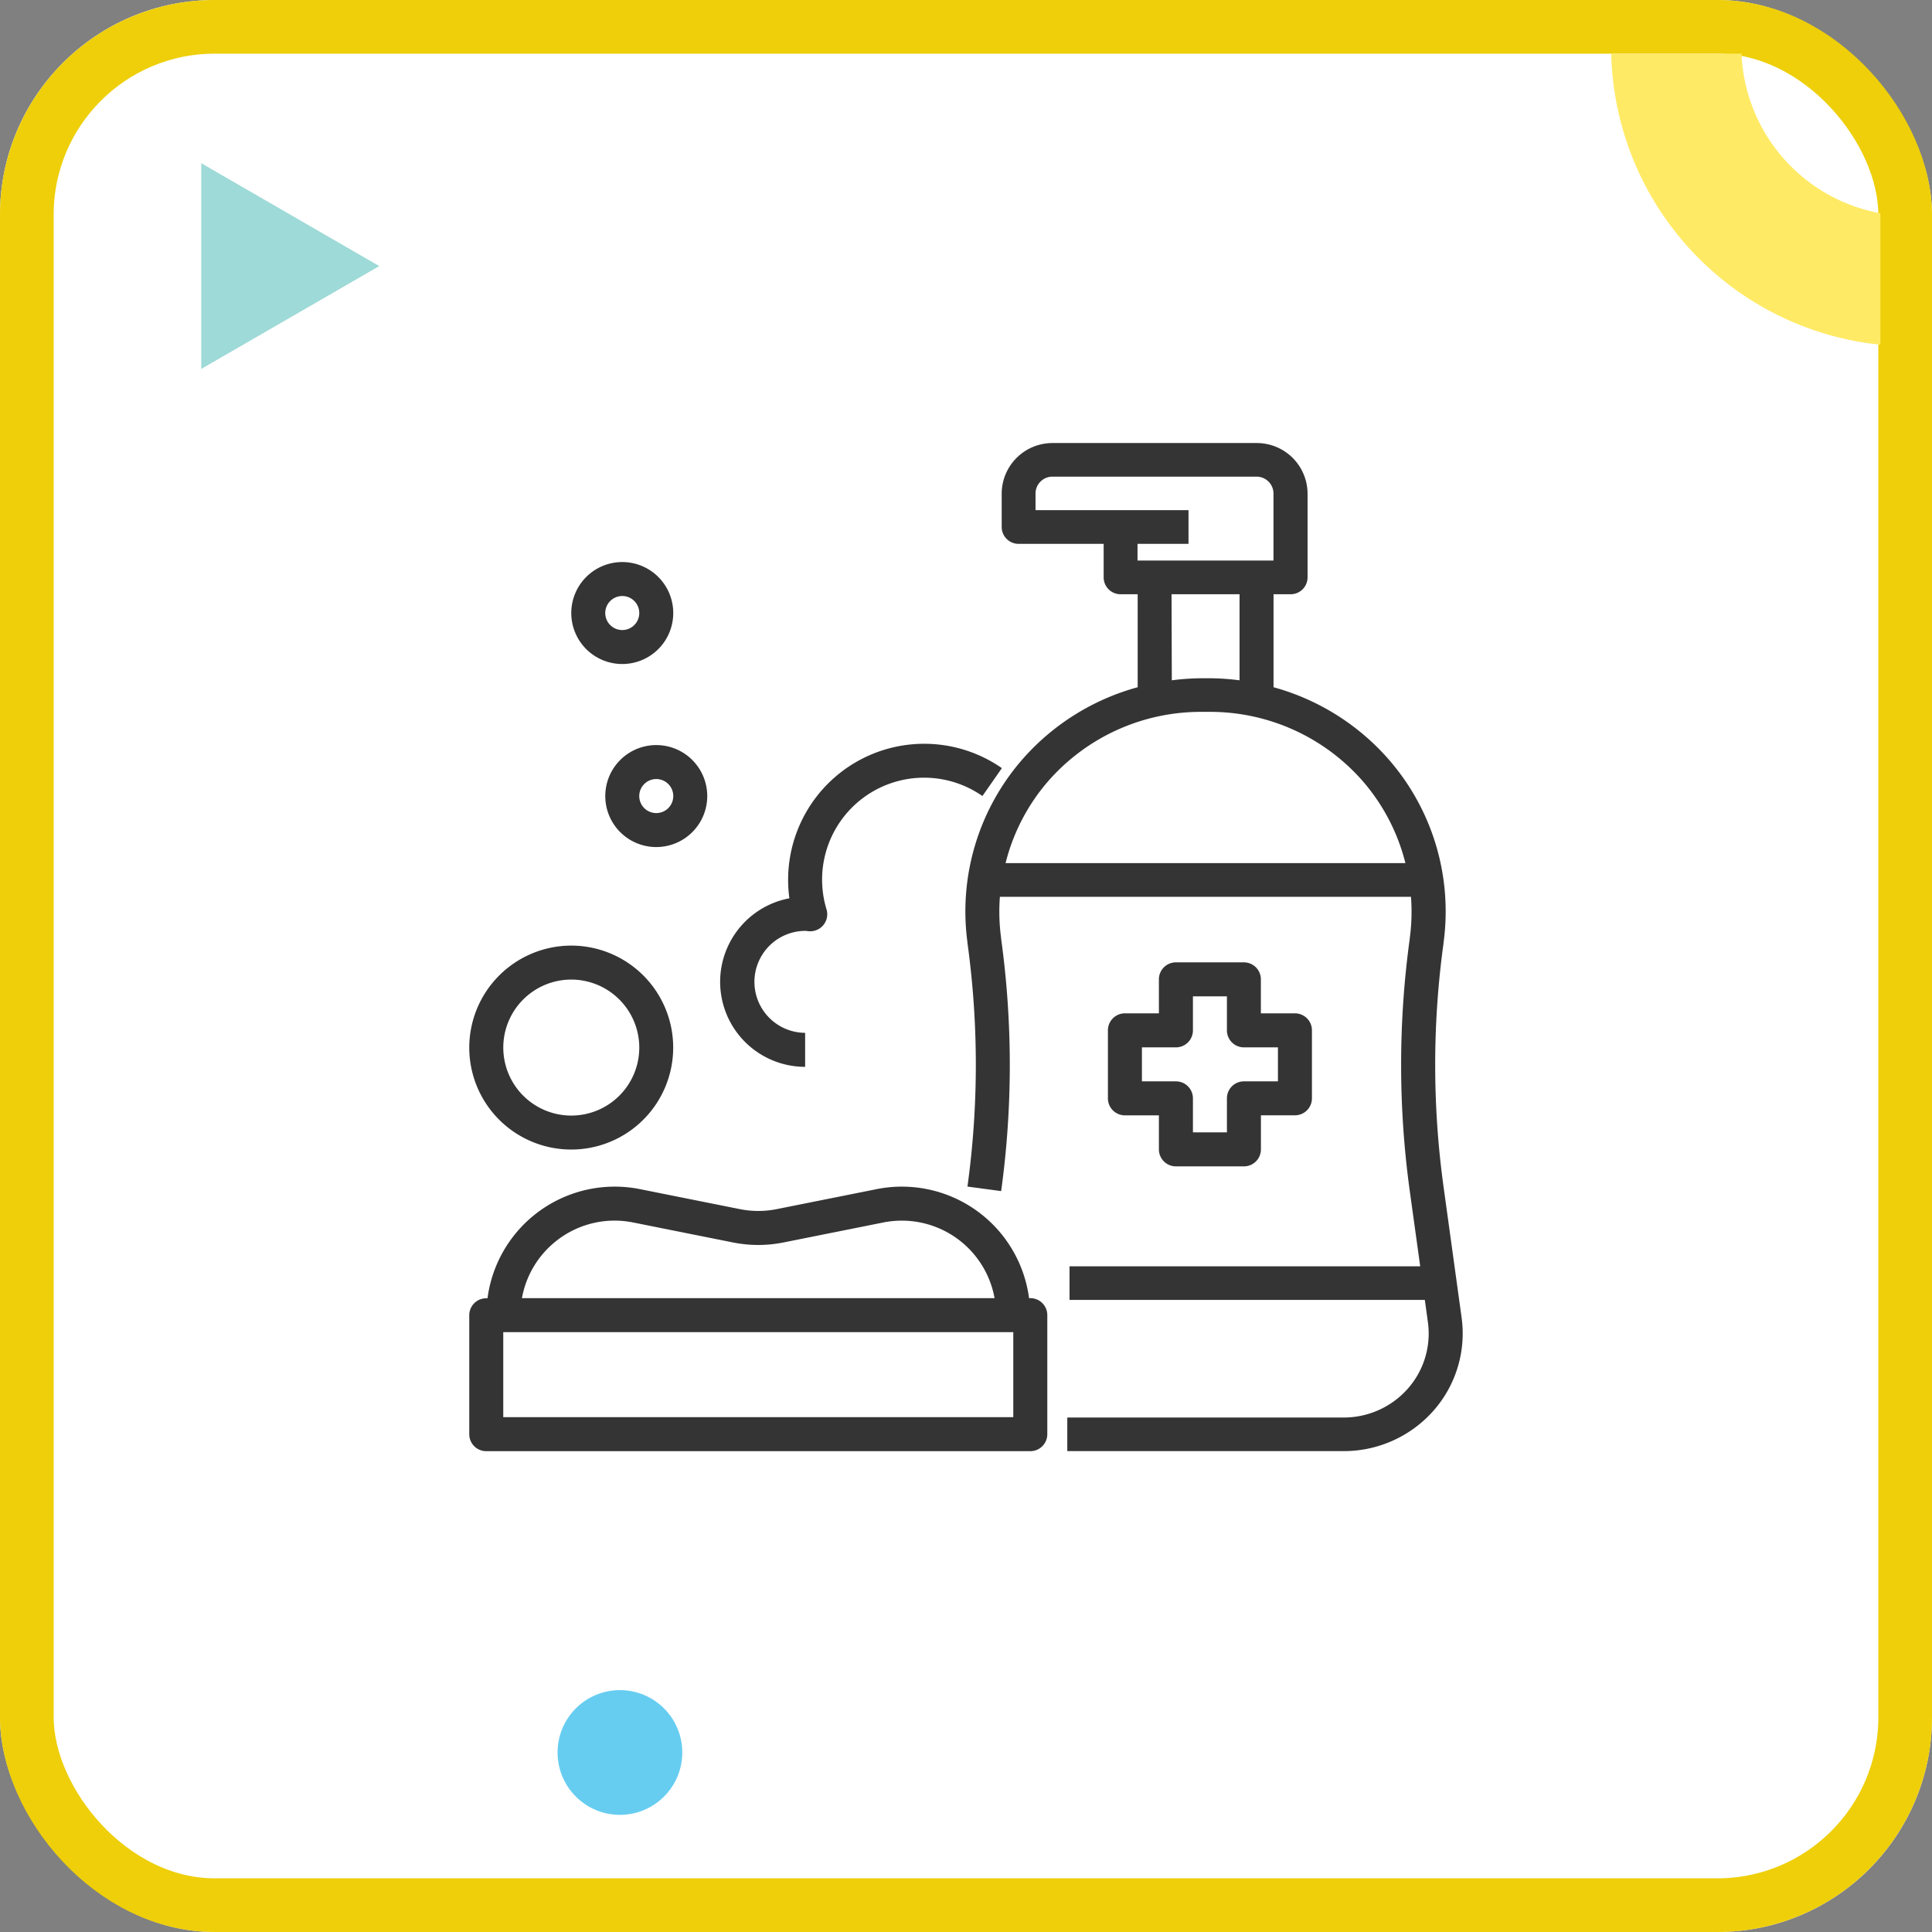 <svg xmlns="http://www.w3.org/2000/svg" width="72" height="72" viewBox="0 0 72 72">
    <rect x="0" y="0" width="72" height="72" fill="#808080" stroke="none"/>
    <defs>
        <style>
            .prefix__cls-2{fill:#343434}.prefix__cls-5{opacity:.6}
        </style>
    </defs>
    <g id="prefix__Group_3803" data-name="Group 3803" transform="translate(-361 -734)">
        <g id="prefix__Rectangle_5719" fill="#fff" stroke="#eecf09" stroke-width="2px" data-name="Rectangle 5719" transform="translate(361 734)">
            <rect width="72" height="72" stroke="none" rx="8"/>
            <rect width="70" height="70" x="1" y="1" fill="none" rx="7"/>
        </g>
        <g id="prefix__noun_gel_and_soap_3181696" data-name="noun_gel and soap_3181696" transform="translate(375.615 748.511)">
            <path id="prefix__Path_53004" d="M34.914 13.74a8.616 8.616 0 0 0-2.09 6.866v.021a33.179 33.179 0 0 1 0 9.082l1.256.17a34.44 34.44 0 0 0 0-9.4v-.02a7.34 7.34 0 0 1-.047-1.549h15.32a7.317 7.317 0 0 1-.044 1.533v.018a34.488 34.488 0 0 0 0 9.42l.388 2.8H36.628v1.252h13.241l.115.83a3.1 3.1 0 0 1-.752 2.481 3.184 3.184 0 0 1-2.387 1.072h-10.3v1.252h10.3a4.457 4.457 0 0 0 3.341-1.5 4.347 4.347 0 0 0 1.054-3.474l-.674-4.885a33.241 33.241 0 0 1 0-9.066v-.018a8.613 8.613 0 0 0-2.087-6.884 8.79 8.79 0 0 0-4.248-2.641V7.635h.634a.63.63 0 0 0 .634-.626V3.878A1.892 1.892 0 0 0 43.6 2H36a1.892 1.892 0 0 0-1.9 1.878v1.253a.63.63 0 0 0 .634.626H37.9v1.252a.63.63 0 0 0 .634.626h.634V11.1a8.79 8.79 0 0 0-4.254 2.64zm12.61.823a7.393 7.393 0 0 1 1.621 3.091h-14.9a7.386 7.386 0 0 1 1.621-3.091 7.555 7.555 0 0 1 5.665-2.545h.324a7.556 7.556 0 0 1 5.669 2.545zM35.361 4.5v-.622a.631.631 0 0 1 .634-.626h7.6a.631.631 0 0 1 .634.626v2.5h-5.067v-.621h1.9V4.5h-5.7zm5.069 3.135h2.534v3.207a8.882 8.882 0 0 0-1.1-.076h-.324a8.882 8.882 0 0 0-1.1.076z" class="prefix__cls-2" data-name="Path 53004" transform="translate(-11.385)"/>
            <path id="prefix__Path_53005" d="M2.873 55.665a.633.633 0 0 0 .634.634h20.274a.633.633 0 0 0 .634-.634V51.23a.633.633 0 0 0-.634-.634h-.046a4.782 4.782 0 0 0-5.682-4.062l-3.718.744a3.5 3.5 0 0 1-1.381 0l-3.718-.744A4.782 4.782 0 0 0 3.553 50.6h-.046a.633.633 0 0 0-.634.634zm20.274-.634H4.14v-3.168h19.007zM6.062 48.507a3.5 3.5 0 0 1 2.923-.73l3.718.744a4.771 4.771 0 0 0 1.879 0l3.718-.744a3.513 3.513 0 0 1 4.15 2.819H4.836a3.5 3.5 0 0 1 1.226-2.089z" class="prefix__cls-2" data-name="Path 53005" transform="translate(0 -16.729)"/>
            <path id="prefix__Path_53006" d="M2.873 35.8a3.8 3.8 0 1 0 3.8-3.8 3.805 3.805 0 0 0-3.8 3.8zm6.336 0a2.534 2.534 0 1 1-2.534-2.534A2.537 2.537 0 0 1 9.209 35.8z" class="prefix__cls-2" data-name="Path 53006" transform="translate(0 -11.271)"/>
            <path id="prefix__Path_53007" d="M20.407 25.069a4.988 4.988 0 0 0 .047.688 3.168 3.168 0 0 0 .587 6.281v-1.267a1.9 1.9 0 1 1 .021-3.8h.009c.037.005.074.01.112.013a.634.634 0 0 0 .655-.815 3.8 3.8 0 0 1 5.81-4.223l.725-1.04a5.071 5.071 0 0 0-7.966 4.161z" class="prefix__cls-2" data-name="Path 53007" transform="translate(-5.651 -6.791)"/>
            <path id="prefix__Path_53008" d="M10.873 21.9a1.9 1.9 0 1 0 1.9-1.9 1.9 1.9 0 0 0-1.9 1.9zm2.534 0a.634.634 0 1 1-.634-.634.634.634 0 0 1 .634.634z" class="prefix__cls-2" data-name="Path 53008" transform="translate(-2.931 -6.744)"/>
            <path id="prefix__Path_53009" d="M10.774 9a1.9 1.9 0 1 0 1.9 1.9 1.9 1.9 0 0 0-1.9-1.9zm0 2.534a.634.634 0 1 1 .634-.634.634.634 0 0 1-.634.634z" class="prefix__cls-2" data-name="Path 53009" transform="translate(-2.199 -2.565)"/>
            <path id="prefix__Path_53010" d="M46.069 33h-2.535a.633.633 0 0 0-.634.634V34.9h-1.266a.633.633 0 0 0-.634.634v2.534a.633.633 0 0 0 .634.634H42.9v1.267a.633.633 0 0 0 .634.634h2.534a.633.633 0 0 0 .634-.634V38.7h1.267a.633.633 0 0 0 .634-.634v-2.532a.633.633 0 0 0-.634-.634H46.7v-1.266a.633.633 0 0 0-.631-.634zm1.267 3.168v1.267h-1.267a.633.633 0 0 0-.634.634v1.267h-1.267v-1.267a.633.633 0 0 0-.634-.634h-1.267v-1.267h1.267a.633.633 0 0 0 .634-.634v-1.267h1.267v1.267a.633.633 0 0 0 .634.634z" class="prefix__cls-2" data-name="Path 53010" transform="translate(-14.326 -11.647)"/>
        </g>
        <g id="prefix__Group_4275" data-name="Group 4275" transform="rotate(-180 215.538 400.817)" style="isolation:isolate">
            <g id="prefix__Group_3765" data-name="Group 3765" transform="translate(0 54.787)">
                <path id="prefix__Path_53060" fill="#ffea65" d="M5.173 10.848v-.055A6.315 6.315 0 0 0 0 4.9V0a11.173 11.173 0 0 1 10.03 10.792v.055z" data-name="Path 53060"/>
            </g>
            <g id="prefix__Group_3767" class="prefix__cls-5" data-name="Group 3767" transform="translate(55.942 53.885)">
                <path id="prefix__Path_53062" fill="#5dc1bd" d="M6.634 7.667L0 3.833 6.634 0z" data-name="Path 53062"/>
            </g>
            <g id="prefix__Group_3768" class="prefix__cls-5" data-name="Group 3768" transform="translate(44.649)">
                <circle id="prefix__Ellipse_2700" cx="2.324" cy="2.324" r="2.324" fill="#00ace7" data-name="Ellipse 2700"/>
            </g>
        </g>
    </g>
</svg>
